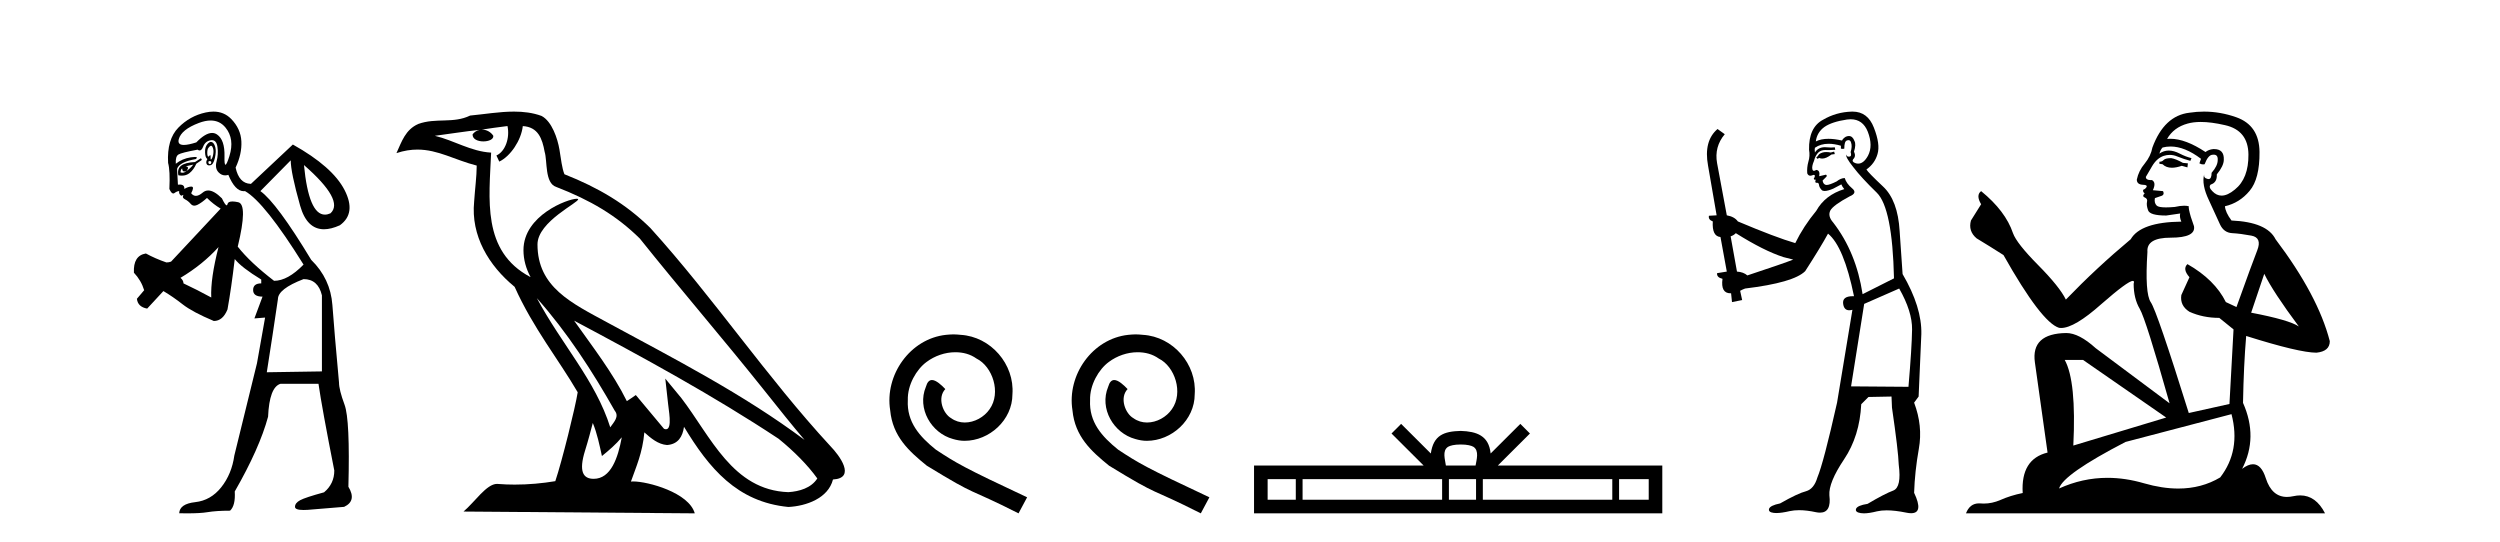 <?xml version='1.0' encoding='UTF-8' standalone='yes'?><svg xmlns='http://www.w3.org/2000/svg' xmlns:xlink='http://www.w3.org/1999/xlink' width='189.0' height='41.0' ><path d='M 15.958 11.019 Q 16.012 11.019 16.051 11.088 Q 16.165 11.281 16.132 11.572 Q 16.1 11.863 16.003 12.008 Q 15.968 12.061 15.948 12.061 Q 15.912 12.061 15.922 11.895 Q 15.933 11.73 15.89 11.73 Q 15.866 11.73 15.825 11.782 Q 15.781 11.839 15.749 11.839 Q 15.7 11.839 15.68 11.701 Q 15.648 11.475 15.712 11.249 Q 15.859 11.019 15.958 11.019 ZM 15.851 12.18 Q 15.997 12.18 15.971 12.299 Q 15.946 12.408 15.877 12.408 Q 15.854 12.408 15.825 12.396 Q 15.712 12.347 15.777 12.186 Q 15.818 12.18 15.851 12.18 ZM 15.926 9.11 Q 16.615 9.11 17.053 9.65 Q 17.747 10.506 17.344 11.798 Q 17.139 12.452 17.046 12.452 Q 16.956 12.452 16.972 11.831 Q 17.004 10.571 16.407 10.167 Q 16.235 10.051 16.033 10.051 Q 15.531 10.051 14.84 10.765 Q 14.233 10.958 13.9 10.958 Q 13.4 10.958 13.516 10.522 Q 13.71 9.796 15.034 9.295 Q 15.523 9.11 15.926 9.11 ZM 15.948 10.727 Q 15.823 10.727 15.68 10.894 Q 15.486 11.12 15.502 11.524 Q 15.518 11.927 15.68 12.024 Q 15.551 12.218 15.615 12.38 Q 15.665 12.504 15.81 12.504 Q 15.854 12.504 15.906 12.493 Q 16.132 12.444 16.245 11.944 Q 16.358 11.443 16.278 11.136 Q 16.197 10.829 16.035 10.748 Q 15.993 10.727 15.948 10.727 ZM 14.614 12.444 Q 14.388 12.735 14.097 12.929 Q 14.356 12.606 14.033 12.573 Q 14.323 12.509 14.614 12.444 ZM 13.774 12.735 Q 13.774 12.966 13.939 12.966 Q 14.005 12.966 14.097 12.929 L 14.097 12.929 Q 13.946 13.058 13.796 13.058 Q 13.72 13.058 13.645 13.026 Q 13.677 12.767 13.774 12.735 ZM 15.195 11.96 L 14.743 12.25 Q 14 12.283 13.693 12.525 Q 13.387 12.767 13.484 13.252 Q 13.624 13.278 13.751 13.278 Q 14.088 13.278 14.323 13.09 Q 14.646 12.832 14.84 12.38 L 15.26 12.089 L 15.195 11.96 ZM 22.98 12.477 Q 26.049 15.158 24.983 16.127 Q 24.761 16.226 24.562 16.226 Q 23.341 16.226 22.98 12.477 ZM 16.021 10.596 Q 16.367 10.596 16.439 11.104 Q 16.52 11.669 16.374 12.202 Q 16.229 12.735 16.536 13.042 Q 16.752 13.258 17.024 13.258 Q 17.138 13.258 17.263 13.219 Q 17.774 14.454 18.426 14.454 Q 18.474 14.454 18.523 14.447 Q 20.008 15.287 22.948 20.003 Q 21.753 21.23 20.719 21.23 Q 18.91 19.841 17.973 18.646 Q 18.749 15.448 18.006 15.287 Q 17.75 15.231 17.574 15.231 Q 17.24 15.231 17.198 15.432 Q 17.179 15.522 17.136 15.522 Q 17.03 15.522 16.778 14.996 Q 16.182 14.4 15.741 14.4 Q 15.512 14.4 15.325 14.56 Q 15.035 14.807 14.808 14.807 Q 14.605 14.807 14.453 14.608 Q 14.711 14.124 14.485 14.108 Q 14.467 14.107 14.449 14.107 Q 14.234 14.107 13.936 14.285 Q 13.963 13.953 13.588 13.953 Q 13.525 13.953 13.451 13.962 L 13.387 12.767 Q 13.548 12.25 14.808 12.024 Q 14.989 11.866 14.726 11.866 Q 14.614 11.866 14.42 11.895 Q 13.774 11.992 13.29 12.38 Q 13.257 11.831 13.484 11.685 Q 13.71 11.54 14.937 11.314 Q 15.019 11.375 15.091 11.375 Q 15.246 11.375 15.357 11.088 Q 15.518 10.668 15.938 10.603 Q 15.981 10.596 16.021 10.596 ZM 16.52 18.678 Q 15.906 21.069 15.971 22.49 Q 14.905 21.909 13.871 21.424 Q 13.871 21.198 13.645 21.004 Q 15.325 20.003 16.52 18.678 ZM 22.948 21.101 Q 24.046 21.101 24.337 22.328 L 24.337 28.078 L 20.17 28.143 Q 20.622 25.268 21.01 22.619 Q 21.01 21.844 22.948 21.101 ZM 16.136 8.437 Q 15.859 8.437 15.551 8.503 Q 14.356 8.762 13.484 9.65 Q 12.611 10.538 12.708 12.315 Q 12.87 12.896 12.805 14.285 Q 12.952 14.628 13.099 14.628 Q 13.146 14.628 13.193 14.592 Q 13.387 14.447 13.548 14.447 Q 13.516 14.608 13.613 14.722 Q 13.674 14.793 13.723 14.793 Q 13.751 14.793 13.774 14.77 Q 13.826 14.731 13.847 14.731 Q 13.878 14.731 13.839 14.818 Q 13.774 14.964 14 15.077 Q 14.226 15.19 14.42 15.416 Q 14.533 15.548 14.69 15.548 Q 14.802 15.548 14.937 15.481 Q 15.26 15.319 15.648 14.964 Q 16.132 15.448 16.681 15.771 L 12.934 19.777 Q 12.773 19.841 12.579 19.841 Q 11.739 19.551 11.029 19.163 Q 10.06 19.324 10.124 20.616 Q 10.673 21.198 10.899 21.941 L 10.35 22.587 Q 10.415 23.201 11.126 23.33 L 12.353 22.005 Q 13.064 22.425 13.807 23.007 Q 14.549 23.588 16.165 24.267 Q 16.843 24.267 17.198 23.394 Q 17.489 21.779 17.747 19.583 Q 18.264 20.229 19.75 21.133 L 19.75 21.424 Q 19.136 21.424 19.136 21.925 Q 19.136 22.425 19.847 22.425 L 19.233 24.073 L 20.041 24.008 L 19.427 27.464 Q 18.296 32.051 17.715 34.441 Q 17.521 35.83 16.73 36.832 Q 15.938 37.833 14.759 37.962 Q 13.58 38.092 13.548 38.802 Q 13.871 38.809 14.156 38.809 Q 15.152 38.809 15.68 38.721 Q 16.358 38.608 17.392 38.608 Q 17.812 38.221 17.747 37.155 Q 19.621 33.892 20.267 31.502 Q 20.364 29.273 21.204 29.015 L 24.078 29.015 Q 24.337 30.824 25.273 35.572 Q 25.273 36.573 24.498 37.219 Q 23.077 37.607 22.689 37.817 Q 22.302 38.027 22.302 38.318 Q 22.302 38.555 22.95 38.555 Q 23.095 38.555 23.271 38.544 Q 24.854 38.415 26.016 38.318 Q 26.985 37.865 26.339 36.799 Q 26.469 31.728 26.049 30.598 Q 25.629 29.467 25.629 28.918 Q 25.273 25.042 25.128 23.055 Q 24.983 21.069 23.529 19.647 Q 20.913 15.319 19.685 14.447 L 21.979 12.121 Q 21.979 13.026 22.689 15.545 Q 23.193 17.332 24.493 17.332 Q 25.026 17.332 25.693 17.031 Q 26.953 16.127 26.049 14.366 Q 25.144 12.606 22.14 10.926 L 18.975 13.898 L 18.942 13.898 Q 18.07 13.866 17.812 12.67 Q 18.296 11.637 18.248 10.684 Q 18.2 9.731 17.473 8.988 Q 16.934 8.437 16.136 8.437 Z' style='fill:#000000;stroke:none' /><path d='M 40.587 22.54 L 40.587 22.54 C 42.881 25.118 44.781 28.06 46.474 31.048 C 46.829 31.486 46.429 31.888 46.135 32.305 C 45.02 28.763 42.453 26.03 40.587 22.54 ZM 38.366 9.529 C 38.558 10.422 38.205 11.451 37.529 11.755 L 37.745 12.217 C 38.59 11.815 39.403 10.612 39.524 9.532 C 40.678 9.601 40.994 10.47 41.175 11.479 C 41.391 12.168 41.172 13.841 42.045 14.13 C 44.625 15.129 46.598 16.285 48.368 18.031 C 51.423 21.852 54.616 25.552 57.67 29.376 C 58.857 30.865 59.943 32.228 60.824 33.257 C 56.185 29.789 51.001 27.136 45.916 24.38 C 43.213 22.911 40.634 21.71 40.634 18.477 C 40.634 16.738 43.838 15.281 43.706 15.055 C 43.694 15.035 43.657 15.026 43.599 15.026 C 42.941 15.026 39.574 16.274 39.574 18.907 C 39.574 19.637 39.77 20.313 40.109 20.944 C 40.104 20.944 40.099 20.943 40.094 20.943 C 36.401 18.986 36.987 15.028 37.13 11.538 C 35.596 11.453 34.332 10.616 32.874 10.267 C 34.005 10.121 35.131 9.933 36.264 9.816 L 36.264 9.816 C 36.052 9.858 35.857 9.982 35.728 10.154 C 35.709 10.526 36.13 10.69 36.54 10.69 C 36.941 10.69 37.331 10.534 37.293 10.264 C 37.112 9.982 36.782 9.799 36.445 9.799 C 36.435 9.799 36.425 9.799 36.415 9.799 C 36.979 9.719 37.729 9.599 38.366 9.529 ZM 44.816 31.976 C 45.147 32.78 45.319 33.632 45.506 34.476 C 46.044 34.04 46.566 33.593 47.007 33.06 L 47.007 33.06 C 46.719 34.623 46.183 36.199 44.881 36.199 C 44.094 36.199 43.729 35.667 44.234 34.054 C 44.472 33.293 44.661 32.566 44.816 31.976 ZM 43.403 24.242 L 43.403 24.242 C 48.668 27.047 53.883 29.879 58.863 33.171 C 60.036 34.122 61.081 35.181 61.789 36.172 C 61.319 36.901 60.426 37.152 59.6 37.207 C 55.384 37.06 53.734 32.996 51.508 30.093 L 50.296 28.622 L 50.505 30.507 C 50.52 30.846 50.867 32.452 50.349 32.452 C 50.305 32.452 50.255 32.44 50.197 32.415 L 48.067 29.865 C 47.839 30.015 47.625 30.186 47.389 30.325 C 46.333 28.187 44.786 26.196 43.403 24.242 ZM 38.858 8.437 C 37.751 8.437 36.617 8.636 35.542 8.736 C 34.26 9.361 32.962 8.884 31.617 9.373 C 30.646 9.809 30.374 10.693 29.972 11.576 C 30.544 11.386 31.065 11.308 31.556 11.308 C 33.122 11.308 34.384 12.097 36.04 12.518 C 36.037 13.349 35.907 14.292 35.845 15.242 C 35.588 17.816 36.944 20.076 38.906 21.685 C 40.311 24.814 42.255 27.214 43.674 29.655 C 43.505 30.752 42.484 34.89 41.981 36.376 C 40.996 36.542 39.944 36.636 38.909 36.636 C 38.492 36.636 38.077 36.62 37.671 36.588 C 37.64 36.584 37.608 36.582 37.576 36.582 C 36.778 36.582 35.901 37.945 35.041 38.673 L 52.525 38.809 C 52.08 37.233 48.973 36.397 47.869 36.397 C 47.805 36.397 47.748 36.399 47.699 36.405 C 48.089 35.29 48.575 34.243 48.713 32.686 C 49.201 33.123 49.748 33.595 50.431 33.644 C 51.267 33.582 51.605 33.011 51.711 32.267 C 53.603 35.396 55.719 37.951 59.6 38.327 C 60.941 38.261 62.612 37.675 62.973 36.25 C 64.752 36.149 63.448 34.416 62.788 33.737 C 57.947 28.498 53.952 22.517 49.169 17.238 C 47.327 15.421 45.247 14.192 42.671 13.173 C 42.48 12.702 42.417 12.032 42.292 11.295 C 42.156 10.491 41.727 9.174 40.942 8.765 C 40.274 8.519 39.572 8.437 38.858 8.437 Z' style='fill:#000000;stroke:none' /><path d='M 72.081 25.279 C 71.893 25.279 71.705 25.297 71.518 25.314 C 68.801 25.604 66.871 28.354 67.298 31.019 C 67.486 33.001 68.716 34.111 70.066 35.205 C 74.08 37.665 72.953 36.759 77.001 38.809 L 77.65 37.596 C 72.833 35.341 72.252 34.983 70.749 33.992 C 69.519 33.001 68.545 31.908 68.631 30.251 C 68.596 29.106 69.28 27.927 70.048 27.364 C 70.663 26.902 71.449 26.629 72.218 26.629 C 72.799 26.629 73.345 26.766 73.824 27.107 C 75.037 27.705 75.703 29.687 74.815 30.934 C 74.405 31.532 73.67 31.942 72.935 31.942 C 72.577 31.942 72.218 31.839 71.91 31.617 C 71.295 31.276 70.834 30.08 71.466 29.414 C 71.176 29.106 70.766 28.73 70.458 28.73 C 70.253 28.73 70.1 28.884 69.997 29.243 C 69.314 30.883 70.407 32.745 72.047 33.189 C 72.338 33.274 72.628 33.326 72.918 33.326 C 74.798 33.326 76.54 31.754 76.54 29.807 C 76.711 27.534 74.9 25.45 72.628 25.314 C 72.457 25.297 72.269 25.279 72.081 25.279 Z' style='fill:#000000;stroke:none' /><path d='M 85.861 25.279 C 85.673 25.279 85.485 25.297 85.298 25.314 C 82.581 25.604 80.651 28.354 81.078 31.019 C 81.266 33.001 82.496 34.111 83.845 35.205 C 87.86 37.665 86.732 36.759 90.781 38.809 L 91.43 37.596 C 86.613 35.341 86.032 34.983 84.529 33.992 C 83.299 33.001 82.325 31.908 82.41 30.251 C 82.376 29.106 83.06 27.927 83.828 27.364 C 84.443 26.902 85.229 26.629 85.998 26.629 C 86.579 26.629 87.125 26.766 87.604 27.107 C 88.817 27.705 89.483 29.687 88.595 30.934 C 88.185 31.532 87.45 31.942 86.715 31.942 C 86.357 31.942 85.998 31.839 85.69 31.617 C 85.075 31.276 84.614 30.08 85.246 29.414 C 84.956 29.106 84.546 28.73 84.238 28.73 C 84.033 28.73 83.88 28.884 83.777 29.243 C 83.094 30.883 84.187 32.745 85.827 33.189 C 86.118 33.274 86.408 33.326 86.698 33.326 C 88.577 33.326 90.32 31.754 90.32 29.807 C 90.491 27.534 88.68 25.45 86.408 25.314 C 86.237 25.297 86.049 25.279 85.861 25.279 Z' style='fill:#000000;stroke:none' /><path d='M 110.431 33.604 C 110.931 33.604 111.233 33.689 111.389 33.778 C 111.843 34.068 111.626 34.761 111.553 35.195 L 109.309 35.195 C 109.255 34.752 109.01 34.076 109.474 33.778 C 109.63 33.689 109.93 33.604 110.431 33.604 ZM 97.962 36.222 L 97.962 37.782 L 95.833 37.782 L 95.833 36.222 ZM 109.024 36.222 L 109.024 37.782 L 98.475 37.782 L 98.475 36.222 ZM 111.589 36.222 L 111.589 37.782 L 109.537 37.782 L 109.537 36.222 ZM 121.889 36.222 L 121.889 37.782 L 112.102 37.782 L 112.102 36.222 ZM 124.643 36.222 L 124.643 37.782 L 122.402 37.782 L 122.402 36.222 ZM 105.925 32.045 L 105.199 32.773 L 107.628 35.195 L 94.805 35.195 L 94.805 38.809 L 125.67 38.809 L 125.67 35.195 L 113.235 35.195 L 115.663 32.773 L 114.937 32.045 L 112.692 34.284 C 112.557 32.927 111.627 32.615 110.431 32.577 C 109.153 32.611 108.369 32.9 108.17 34.284 L 105.925 32.045 Z' style='fill:#000000;stroke:none' /><path d='M 138.66 11.461 L 138.404 11.53 Q 138.224 11.495 138.07 11.495 Q 137.917 11.495 137.789 11.53 Q 137.532 11.615 137.481 11.717 Q 137.43 11.82 137.31 11.905 L 137.396 12.008 L 137.532 11.94 Q 137.64 11.988 137.761 11.988 Q 138.064 11.988 138.455 11.683 L 138.711 11.649 L 138.66 11.461 ZM 139.908 9.016 Q 140.831 9.016 141.205 9.958 Q 141.615 11.017 141.222 11.769 Q 140.894 12.37 140.479 12.37 Q 140.375 12.37 140.265 12.332 Q 139.975 12.23 140.095 12.042 Q 140.334 11.82 140.163 11.461 Q 140.334 10.915 140.197 10.658 Q 140.06 10.283 139.776 10.283 Q 139.672 10.283 139.548 10.334 Q 139.326 10.47 139.258 10.624 Q 138.684 10.494 138.228 10.494 Q 137.663 10.494 137.276 10.693 Q 137.362 10.009 137.925 9.599 Q 138.489 9.206 139.633 9.036 Q 139.776 9.016 139.908 9.016 ZM 131.229 17.628 Q 133.347 18.96 134.833 19.438 L 135.568 19.626 Q 134.833 19.917 132.1 20.822 Q 131.81 20.566 131.315 20.532 L 130.836 17.867 Q 131.058 17.799 131.229 17.628 ZM 139.747 10.595 Q 139.892 10.595 139.941 10.778 Q 140.043 11.068 139.907 11.495 Q 140.009 11.82 139.821 11.837 Q 139.79 11.842 139.762 11.842 Q 139.611 11.842 139.582 11.683 L 139.582 11.683 Q 139.497 11.871 140.112 12.64 Q 140.71 13.426 141.888 14.57 Q 143.067 15.732 143.186 21.044 L 140.812 22.24 Q 140.334 19.08 138.591 16.825 Q 138.164 16.347 138.369 15.92 Q 138.591 15.51 139.838 14.843 Q 140.453 14.587 140.009 14.228 Q 139.582 13.87 139.463 13.46 Q 139.172 13.46 138.848 13.716 Q 138.311 13.984 138.09 13.984 Q 138.043 13.984 138.011 13.972 Q 137.823 13.904 137.789 13.648 L 138.045 13.391 Q 138.164 13.289 138.045 13.204 L 137.532 13.323 Q 137.618 12.879 137.31 12.845 Q 137.203 12.914 137.133 12.914 Q 137.048 12.914 137.02 12.811 Q 136.952 12.589 137.139 12.162 Q 137.242 11.752 137.464 11.53 Q 137.669 11.34 137.99 11.34 Q 138.017 11.34 138.045 11.342 Q 138.164 11.347 138.282 11.347 Q 138.517 11.347 138.745 11.325 L 138.711 11.137 Q 138.583 11.154 138.433 11.154 Q 138.284 11.154 138.113 11.137 Q 138.034 11.128 137.96 11.128 Q 137.461 11.128 137.208 11.53 Q 137.174 11.273 137.208 11.171 Q 137.64 10.869 138.243 10.869 Q 138.666 10.869 139.172 11.017 L 139.172 11.239 Q 139.249 11.256 139.313 11.256 Q 139.377 11.256 139.428 11.239 Q 139.428 10.693 139.616 10.624 Q 139.69 10.595 139.747 10.595 ZM 143.579 21.813 Q 144.57 23.555 144.553 24.905 Q 144.536 26.254 144.28 29.243 L 139.941 29.209 L 140.932 22.974 L 143.579 21.813 ZM 140.055 8.437 Q 140.024 8.437 139.992 8.438 Q 138.813 8.472 137.823 9.053 Q 136.729 9.633 136.764 11.325 Q 136.849 11.786 136.712 12.23 Q 136.593 12.657 136.627 13.101 Q 136.7 13.284 136.861 13.284 Q 136.925 13.284 137.003 13.255 Q 137.083 13.22 137.13 13.22 Q 137.246 13.22 137.174 13.426 Q 137.105 13.46 137.139 13.545 Q 137.162 13.591 137.215 13.591 Q 137.242 13.591 137.276 13.579 L 137.276 13.579 Q 137.18 13.82 137.324 13.82 Q 137.334 13.82 137.344 13.819 Q 137.358 13.817 137.371 13.817 Q 137.5 13.817 137.515 13.972 Q 137.532 14.16 137.72 14.365 Q 137.794 14.439 137.944 14.439 Q 138.177 14.439 138.591 14.263 L 139.206 13.938 Q 139.258 14.092 139.428 14.297 Q 137.976 14.741 137.31 15.937 Q 136.337 17.115 135.722 18.379 Q 134.253 17.952 131.383 16.74 Q 131.127 16.381 130.546 16.278 L 129.811 12.332 Q 129.589 11.102 130.392 10.146 L 129.845 9.753 Q 128.786 10.658 129.128 12.52 L 129.777 16.278 L 129.196 16.312 Q 129.128 16.603 129.487 16.74 Q 129.418 17.867 130.068 17.918 L 130.546 20.532 Q 130.17 20.6 129.811 20.651 Q 129.777 20.976 130.221 21.078 Q 130.072 22.173 130.824 22.173 Q 130.847 22.173 130.87 22.172 L 130.939 22.838 L 131.707 22.684 L 131.554 21.984 Q 131.742 21.881 131.929 21.813 Q 135.602 21.369 136.473 20.498 Q 137.652 18.67 138.199 17.662 Q 139.394 18.636 140.163 22.394 Q 140.115 22.392 140.07 22.392 Q 139.262 22.392 139.343 22.974 Q 139.41 23.456 139.801 23.456 Q 139.91 23.456 140.043 23.419 L 140.043 23.419 L 138.882 30.439 Q 137.857 35 137.396 36.093 Q 137.139 36.964 136.542 37.135 Q 135.927 37.289 134.577 38.058 Q 133.826 38.211 133.74 38.468 Q 133.672 38.724 134.099 38.775 Q 134.187 38.786 134.293 38.786 Q 134.681 38.786 135.312 38.639 Q 135.633 38.57 136.014 38.57 Q 136.586 38.57 137.293 38.724 Q 137.456 38.756 137.593 38.756 Q 138.463 38.756 138.301 37.443 Q 138.233 36.486 139.411 34.727 Q 140.59 32.967 140.71 30.559 L 141.256 30.012 L 142.999 29.978 L 143.033 30.815 Q 143.511 34.095 143.545 35.137 Q 143.767 36.828 143.135 37.084 Q 142.486 37.323 141.188 38.092 Q 140.419 38.211 140.317 38.468 Q 140.231 38.724 140.675 38.792 Q 140.782 38.809 140.912 38.809 Q 141.303 38.809 141.905 38.656 Q 142.221 38.582 142.631 38.582 Q 143.265 38.582 144.126 38.758 Q 144.326 38.799 144.481 38.799 Q 145.442 38.799 144.707 37.255 Q 144.758 35.649 145.065 33.924 Q 145.373 32.199 144.707 30.439 L 145.048 29.978 L 145.253 25.263 Q 145.305 23.231 143.836 20.72 Q 143.767 19.797 143.613 17.474 Q 143.477 15.134 142.349 14.092 Q 141.222 13.033 141.102 12.811 Q 141.734 12.367 141.939 11.649 Q 142.162 10.915 141.666 9.651 Q 141.201 8.437 140.055 8.437 Z' style='fill:#000000;stroke:none' /><path d='M 164.14 11.955 Q 163.712 11.955 163.576 12.091 Q 163.456 12.228 163.251 12.228 L 163.251 12.382 L 163.49 12.416 Q 163.755 12.681 164.195 12.681 Q 164.521 12.681 164.942 12.535 L 165.37 12.655 L 165.404 12.348 L 165.028 12.313 Q 164.481 12.006 164.14 11.955 ZM 166.377 9.22 Q 167.165 9.22 168.205 9.46 Q 169.965 9.853 169.982 11.681 Q 169.999 13.492 168.957 14.329 Q 168.406 14.788 167.954 14.788 Q 167.565 14.788 167.249 14.449 Q 166.941 14.141 167.129 13.953 Q 167.625 13.8 167.59 13.185 Q 168.12 12.535 168.12 12.074 Q 168.153 11.27 167.381 11.27 Q 167.35 11.27 167.317 11.271 Q 166.975 11.305 166.736 11.493 Q 165.225 10.491 164.075 10.491 Q 163.952 10.491 163.832 10.503 L 163.832 10.503 Q 164.327 9.631 165.387 9.341 Q 165.819 9.22 166.377 9.22 ZM 171.178 20.701 Q 171.844 22.068 173.792 24.682 Q 173.057 24.186 170.187 23.639 L 171.178 20.701 ZM 164.094 11.076 Q 165.172 11.076 166.395 12.006 L 166.275 12.348 Q 166.418 12.431 166.554 12.431 Q 166.612 12.431 166.668 12.416 Q 166.941 11.698 167.283 11.698 Q 167.324 11.693 167.36 11.693 Q 167.689 11.693 167.659 12.108 Q 167.659 12.535 167.197 13.065 Q 167.197 13.538 166.967 13.538 Q 166.932 13.538 166.89 13.526 Q 166.582 13.458 166.634 13.185 L 166.634 13.185 Q 166.429 13.953 166.992 15.132 Q 167.539 16.328 167.83 16.96 Q 168.12 17.592 168.752 17.626 Q 169.384 17.66 170.204 17.814 Q 171.024 17.968 170.648 18.925 Q 170.272 19.881 169.077 23.212 L 168.274 22.837 Q 167.437 21.145 165.37 19.967 L 165.37 19.967 Q 164.977 20.342 165.523 20.957 L 164.908 22.307 Q 164.789 23.11 165.523 23.571 Q 166.548 24.032 167.778 24.032 L 168.855 24.904 L 168.547 30.541 L 165.472 31.224 Q 163.063 23.52 162.602 22.854 Q 162.141 22.187 162.346 19.044 Q 162.26 17.968 164.105 17.968 Q 166.019 17.968 165.865 17.097 L 165.626 16.396 Q 165.438 15.747 165.472 15.593 Q 165.322 15.552 165.122 15.552 Q 164.823 15.552 164.413 15.645 Q 164.026 15.679 163.745 15.679 Q 163.183 15.679 163.046 15.542 Q 162.841 15.337 162.91 14.978 L 163.456 14.79 Q 163.644 14.688 163.525 14.449 L 162.756 14.38 Q 163.029 13.8 162.688 13.612 Q 162.636 13.615 162.591 13.615 Q 162.226 13.615 162.226 13.373 Q 162.346 13.15 162.705 12.553 Q 163.063 11.955 163.576 11.784 Q 163.806 11.71 164.033 11.71 Q 164.328 11.71 164.618 11.835 Q 165.13 12.04 165.592 12.16 L 165.677 11.955 Q 165.25 11.852 164.789 11.613 Q 164.345 11.382 163.96 11.382 Q 163.576 11.382 163.251 11.613 Q 163.337 11.305 163.49 11.152 Q 163.787 11.076 164.094 11.076 ZM 157.477 27.21 L 163.764 31.566 L 156.743 33.684 Q 156.982 28.816 156.093 27.21 ZM 168.701 31.31 Q 169.418 34.06 167.847 36.093 Q 166.439 36.934 164.677 36.934 Q 163.467 36.934 162.09 36.537 Q 160.678 36.124 159.326 36.124 Q 157.438 36.124 155.666 36.93 Q 155.974 35.854 160.689 33.411 L 168.701 31.31 ZM 166.622 8.437 Q 166.075 8.437 165.523 8.521 Q 163.61 8.743 162.722 11.152 Q 162.602 11.801 162.141 12.365 Q 161.68 12.911 161.543 13.578 Q 161.543 13.953 162.021 13.97 Q 162.5 13.988 162.141 14.295 Q 161.987 14.329 162.021 14.449 Q 162.038 14.568 162.141 14.603 Q 161.919 14.842 162.141 14.927 Q 162.38 15.03 162.312 15.269 Q 162.26 15.525 162.397 15.901 Q 162.534 16.294 163.764 16.294 L 164.823 16.14 L 164.823 16.14 Q 164.755 16.396 164.908 16.755 Q 161.833 16.789 161.082 18.087 Q 158.502 20.24 156.179 22.649 Q 155.718 21.692 154.078 20.035 Q 152.455 18.395 152.181 17.626 Q 151.618 15.952 149.773 14.449 Q 149.363 14.756 149.773 15.44 L 149.004 16.67 Q 148.782 17.472 149.431 18.019 Q 150.422 18.617 151.464 19.283 Q 154.334 24.374 155.666 24.784 Q 155.74 24.795 155.82 24.795 Q 156.834 24.795 158.861 22.99 Q 160.869 21.235 161.243 21.235 Q 161.375 21.235 161.304 21.453 Q 161.304 22.563 161.765 23.349 Q 162.226 24.135 164.02 30.49 L 158.434 26.322 Q 157.17 25.177 156.213 25.177 Q 153.531 25.211 153.838 27.398 L 154.795 34.214 Q 152.762 34.709 152.916 37.272 Q 151.993 37.46 151.225 37.801 Q 150.604 38.07 149.971 38.07 Q 149.838 38.07 149.704 38.058 Q 149.658 38.055 149.614 38.055 Q 148.917 38.055 148.628 38.809 L 175.773 38.809 Q 175.08 37.452 173.896 37.452 Q 173.65 37.452 173.382 37.511 Q 173.123 37.568 172.893 37.568 Q 171.752 37.568 171.297 36.161 Q 170.96 35.096 170.326 35.096 Q 169.963 35.096 169.504 35.444 Q 170.734 33.069 169.572 30.456 Q 169.623 27.62 169.811 25.399 Q 173.826 26.663 175.124 26.663 Q 176.132 26.561 176.132 25.792 Q 175.244 22.341 172.032 18.087 Q 171.383 16.789 168.701 16.67 Q 168.24 16.055 168.205 15.593 Q 169.316 15.337 170.067 14.432 Q 170.836 13.526 170.819 11.493 Q 170.802 9.478 169.06 8.863 Q 167.853 8.437 166.622 8.437 Z' style='fill:#000000;stroke:none' /></svg>